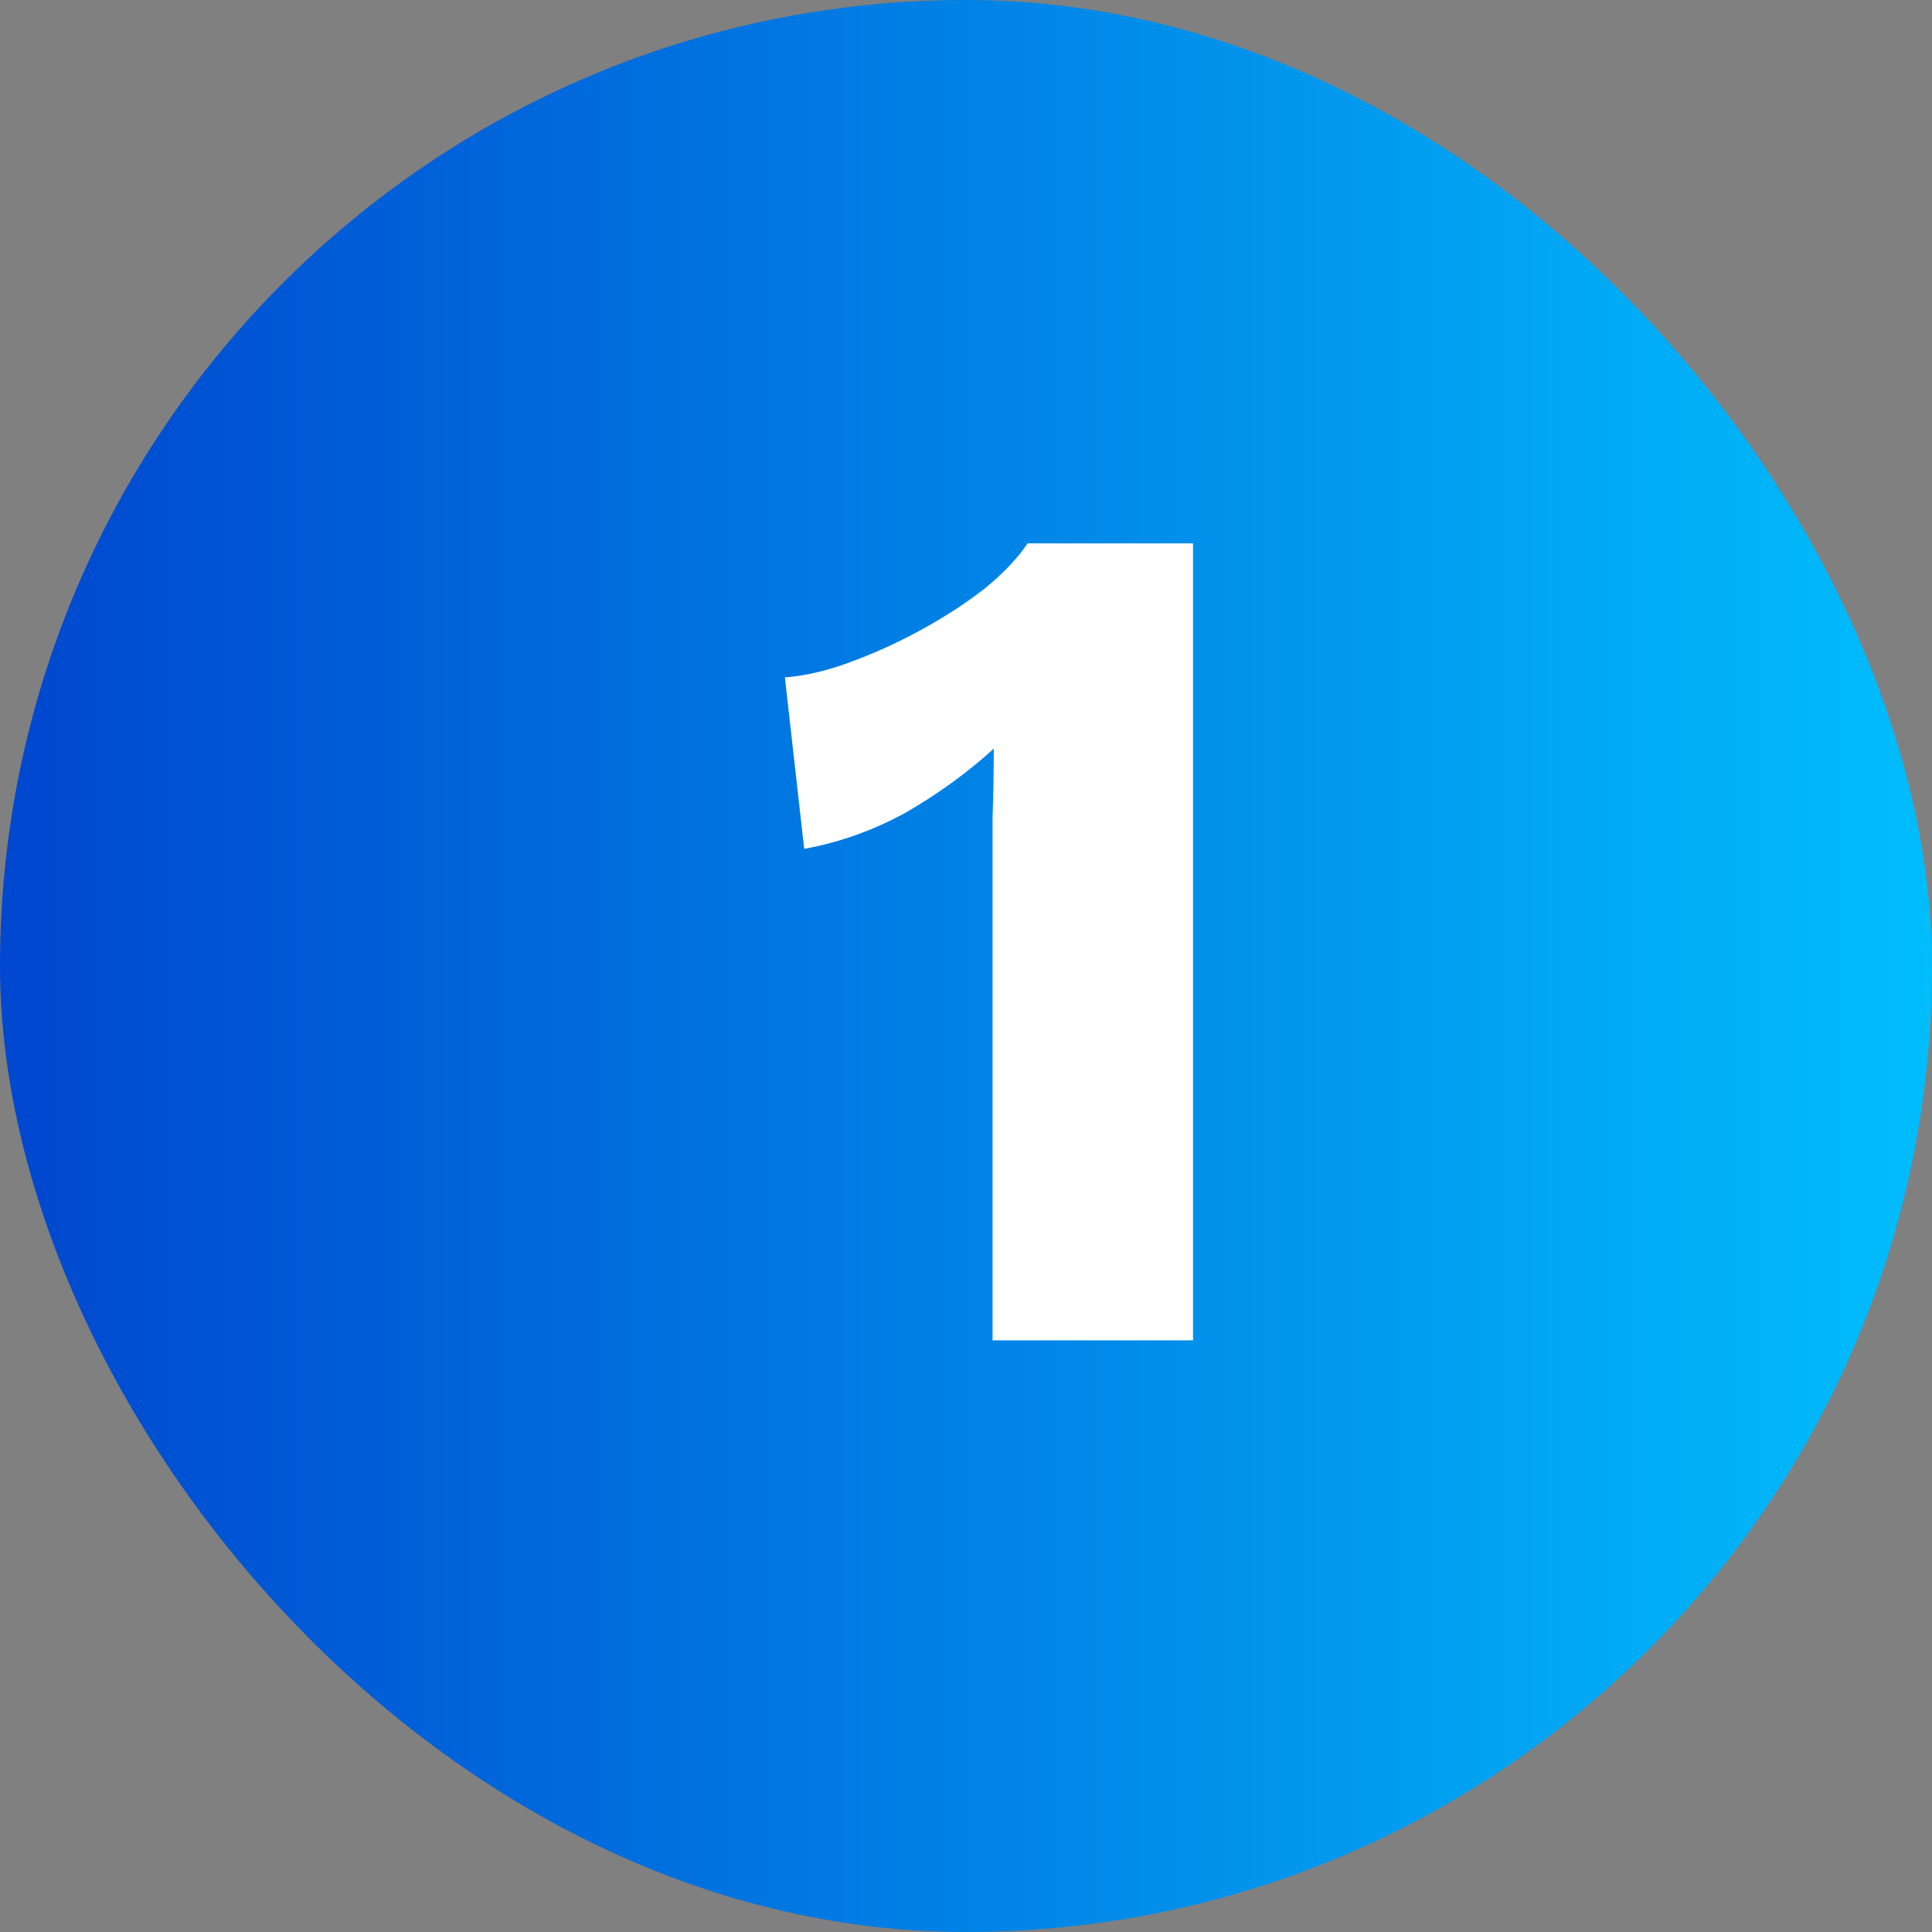 <?xml version="1.0" encoding="UTF-8"?> <svg xmlns="http://www.w3.org/2000/svg" width="32" height="32" viewBox="0 0 32 32" fill="none"><rect x="0" y="0" width="32" height="32" fill="#808080" stroke="none"/><rect width="32" height="32" rx="16" fill="url(#paint0_linear_8315_16)"></rect><path d="M16.44 22.2V14.6C16.44 14.253 16.44 13.9 16.44 13.54C16.453 13.167 16.46 12.787 16.46 12.4C16.02 12.8 15.533 13.153 15 13.46C14.467 13.753 13.907 13.953 13.32 14.06L13 11.22C13.347 11.193 13.713 11.107 14.1 10.96C14.5 10.813 14.893 10.633 15.28 10.42C15.667 10.207 16.013 9.98 16.32 9.74C16.627 9.487 16.86 9.24 17.02 9H19.76V22.2H16.44Z" fill="white"></path><defs><linearGradient id="paint0_linear_8315_16" x1="33.859" y1="15.768" x2="1.97408e-08" y2="15.768" gradientUnits="userSpaceOnUse"><stop stop-color="#01C4FF"></stop><stop offset="0.99" stop-color="#0048CF"></stop></linearGradient></defs></svg> 